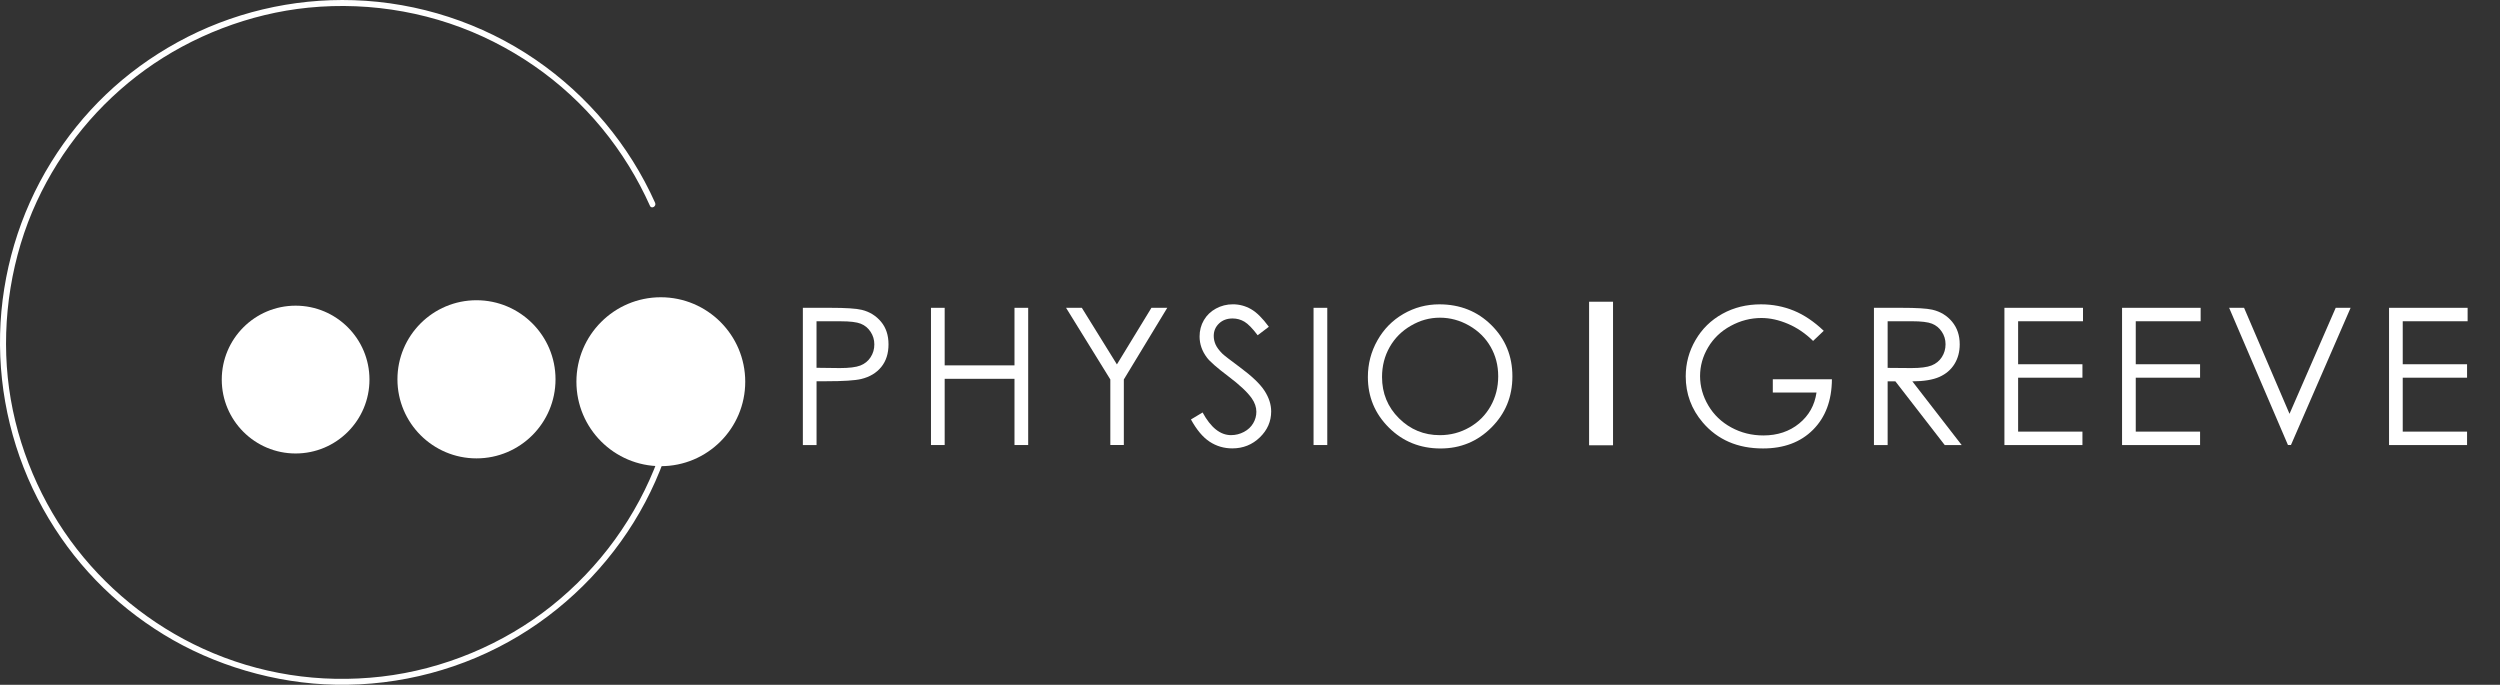 <?xml version="1.0" encoding="UTF-8"?><svg id="a" xmlns="http://www.w3.org/2000/svg" viewBox="0 0 805.28 220.58"><rect x="0" y="0" width="805.28" height="220.58" fill="#333333" stroke="none"/><path d="m258.6,99.15h8.8c5.04,0,8.45.22,10.21.66,2.52.62,4.58,1.9,6.19,3.83s2.4,4.36,2.4,7.29-.78,5.37-2.34,7.29c-1.56,1.91-3.71,3.2-6.46,3.86-2,.48-5.75.72-11.23.72h-3.15v20.55h-4.41v-44.2Zm4.41,4.33v14.99l7.48.09c3.02,0,5.23-.27,6.64-.82s2.5-1.44,3.3-2.67,1.2-2.6,1.2-4.12-.4-2.83-1.2-4.06c-.8-1.23-1.86-2.1-3.17-2.62-1.31-.52-3.46-.78-6.44-.78h-7.81Z" style="fill:#fff; stroke-width:0px;"/><path d="m299.88,99.15h4.41v18.54h22.49v-18.54h4.41v44.2h-4.41v-21.33h-22.49v21.33h-4.41v-44.2Z" style="fill:#fff; stroke-width:0px;"/><path d="m343.39,99.15h5.08l11.3,18.23,11.12-18.23h5.1l-13.99,23.08v21.12h-4.35v-21.12l-14.26-23.08Z" style="fill:#fff; stroke-width:0px;"/><path d="m383.62,135.11l3.75-2.25c2.64,4.87,5.7,7.3,9.16,7.3,1.48,0,2.87-.35,4.17-1.04,1.3-.69,2.29-1.62,2.97-2.78.68-1.16,1.02-2.39,1.02-3.7,0-1.48-.5-2.93-1.5-4.36-1.38-1.96-3.9-4.33-7.57-7.09-3.68-2.78-5.98-4.8-6.88-6.04-1.56-2.08-2.34-4.34-2.34-6.76,0-1.92.46-3.68,1.38-5.26.92-1.58,2.22-2.83,3.89-3.74,1.67-.91,3.49-1.37,5.45-1.37,2.08,0,4.03.52,5.84,1.55,1.81,1.03,3.73,2.93,5.75,5.69l-3.6,2.73c-1.66-2.2-3.08-3.66-4.25-4.36-1.17-.7-2.45-1.05-3.83-1.05-1.78,0-3.24.54-4.37,1.62-1.13,1.08-1.7,2.41-1.7,4,0,.96.2,1.89.6,2.79.4.9,1.13,1.88,2.19,2.94.58.56,2.48,2.03,5.71,4.42,3.82,2.83,6.45,5.34,7.87,7.54,1.42,2.2,2.13,4.42,2.13,6.64,0,3.21-1.21,5.99-3.65,8.35-2.43,2.36-5.39,3.55-8.87,3.55-2.68,0-5.12-.72-7.3-2.15-2.18-1.43-4.19-3.83-6.04-7.2Z" style="fill:#fff; stroke-width:0px;"/><path d="m423.11,99.15h4.42v44.2h-4.42v-44.2Z" style="fill:#fff; stroke-width:0px;"/><path d="m463.6,98.03c6.69,0,12.29,2.23,16.8,6.7,4.51,4.47,6.76,9.97,6.76,16.5s-2.25,11.96-6.75,16.47c-4.5,4.51-9.98,6.76-16.45,6.76s-12.08-2.24-16.59-6.73c-4.51-4.49-6.76-9.92-6.76-16.29,0-4.25,1.03-8.18,3.08-11.81,2.05-3.63,4.85-6.47,8.4-8.52,3.55-2.05,7.38-3.08,11.51-3.08Zm.19,4.3c-3.27,0-6.37.85-9.29,2.56-2.93,1.7-5.21,4-6.86,6.89-1.64,2.89-2.47,6.1-2.47,9.65,0,5.25,1.82,9.69,5.46,13.31,3.64,3.62,8.03,5.43,13.16,5.43,3.43,0,6.6-.83,9.52-2.5,2.92-1.66,5.19-3.94,6.83-6.83,1.63-2.89,2.45-6.09,2.45-9.62s-.82-6.68-2.45-9.52c-1.63-2.84-3.93-5.11-6.9-6.81-2.97-1.7-6.12-2.56-9.44-2.56Z" style="fill:#fff; stroke-width:0px;"/><path d="m587.44,106.57l-3.42,3.25c-2.46-2.42-5.16-4.26-8.09-5.51-2.93-1.25-5.79-1.88-8.57-1.88-3.46,0-6.76.85-9.89,2.55-3.13,1.7-5.56,4.01-7.28,6.93-1.72,2.91-2.58,5.99-2.58,9.24s.89,6.49,2.67,9.48c1.78,3,4.24,5.35,7.39,7.06,3.14,1.71,6.59,2.57,10.33,2.57,4.54,0,8.39-1.28,11.53-3.85,3.14-2.56,5-5.89,5.59-9.98h-14.08v-4.27h19.04c-.04,6.83-2.07,12.25-6.08,16.27-4.01,4.02-9.38,6.02-16.11,6.02-8.17,0-14.63-2.78-19.4-8.35-3.66-4.29-5.5-9.24-5.5-14.87,0-4.19,1.05-8.08,3.15-11.69,2.1-3.61,4.99-6.43,8.65-8.46,3.66-2.03,7.81-3.05,12.43-3.05,3.74,0,7.27.68,10.57,2.03,3.3,1.35,6.53,3.52,9.67,6.51Z" style="fill:#fff; stroke-width:0px;"/><path d="m603.62,99.15h8.8c4.9,0,8.23.2,9.97.6,2.62.6,4.75,1.89,6.4,3.87,1.64,1.98,2.46,4.41,2.46,7.3,0,2.41-.57,4.52-1.7,6.35-1.13,1.83-2.75,3.2-4.85,4.14-2.1.93-5,1.41-8.71,1.43l15.89,20.52h-5.46l-15.89-20.52h-2.5v20.52h-4.41v-44.2Zm4.41,4.33v15.02l7.61.06c2.95,0,5.13-.28,6.54-.84,1.41-.56,2.52-1.46,3.31-2.69.79-1.23,1.19-2.61,1.19-4.13s-.4-2.83-1.2-4.04c-.8-1.21-1.85-2.08-3.16-2.6-1.3-.52-3.47-.78-6.5-.78h-7.79Z" style="fill:#fff; stroke-width:0px;"/><path d="m645.65,99.15h25.31v4.33h-20.9v13.85h20.72v4.33h-20.72v17.37h20.72v4.33h-25.13v-44.2Z" style="fill:#fff; stroke-width:0px;"/><path d="m683.54,99.15h25.31v4.33h-20.9v13.85h20.72v4.33h-20.72v17.37h20.72v4.33h-25.13v-44.2Z" style="fill:#fff; stroke-width:0px;"/><path d="m718.04,99.15h4.8l14.64,34.15,14.88-34.15h4.8l-19.22,44.2h-.96l-18.95-44.2Z" style="fill:#fff; stroke-width:0px;"/><path d="m769.54,99.15h25.31v4.33h-20.9v13.85h20.72v4.33h-20.72v17.37h20.72v4.33h-25.13v-44.2Z" style="fill:#fff; stroke-width:0px;"/><g id="b"><path d="m119.01,122.27c0,13.14-10.65,23.8-23.79,23.8s-23.79-10.66-23.79-23.8,10.65-23.81,23.79-23.81,23.79,10.66,23.79,23.81Z" style="fill:#fff; stroke-width:0px;"/><path d="m212.85,150.16c-15.01,0-27.18-12.18-27.18-27.2s12.17-27.21,27.18-27.21,27.2,12.18,27.2,27.21-12.17,27.2-27.2,27.2" style="fill:#fff; stroke-width:0px;"/><path d="m178.94,122.18c0,14.06-11.4,25.47-25.46,25.47s-25.46-11.41-25.46-25.47,11.4-25.47,25.46-25.47,25.46,11.41,25.46,25.47Z" style="fill:#fff; stroke-width:0px;"/><path d="m212,147.78c-6.86,18.57-18.84,35.05-34.31,47.38s-34.88,20.49-54.82,22.78-39.56-.81-57.44-8.97c-16.95-7.74-31.82-19.85-42.78-34.92S4.44,140.48,2.5,121.58s1.19-39.05,9.35-56.68c7.78-16.82,19.89-31.56,34.91-42.42S80.39,4.36,99.3,2.47c20.44-2.04,41.32,1.72,59.67,10.98s33.07,22.96,43.58,39.98c2.55,4.13,4.82,8.44,6.81,12.87.51,1.13,2.17.15,1.66-.97-8.31-18.58-21.78-34.66-38.57-46.15C155.23,7.39,134.76.74,113.92.06c-19.7-.64-39.43,4.03-56.71,13.53s-30.73,22.56-40.72,38.65C6.21,68.81.52,88.03.03,107.52c-.49,19.61,4.29,39.21,13.83,56.35s22.72,30.62,38.86,40.52,35.9,15.8,55.4,16.17c20.67.4,41.28-5.06,58.99-15.73,17.17-10.35,31.41-25.39,40.76-43.12,2.29-4.33,4.27-8.82,5.97-13.42.43-1.16-1.43-1.67-1.86-.51h0Z" style="fill:#fff; stroke-width:0px;"/></g><line x1="515.72" y1="97.19" x2="515.72" y2="143.43" style="fill:none; stroke:#fff; stroke-width:7.71px;"/></svg>